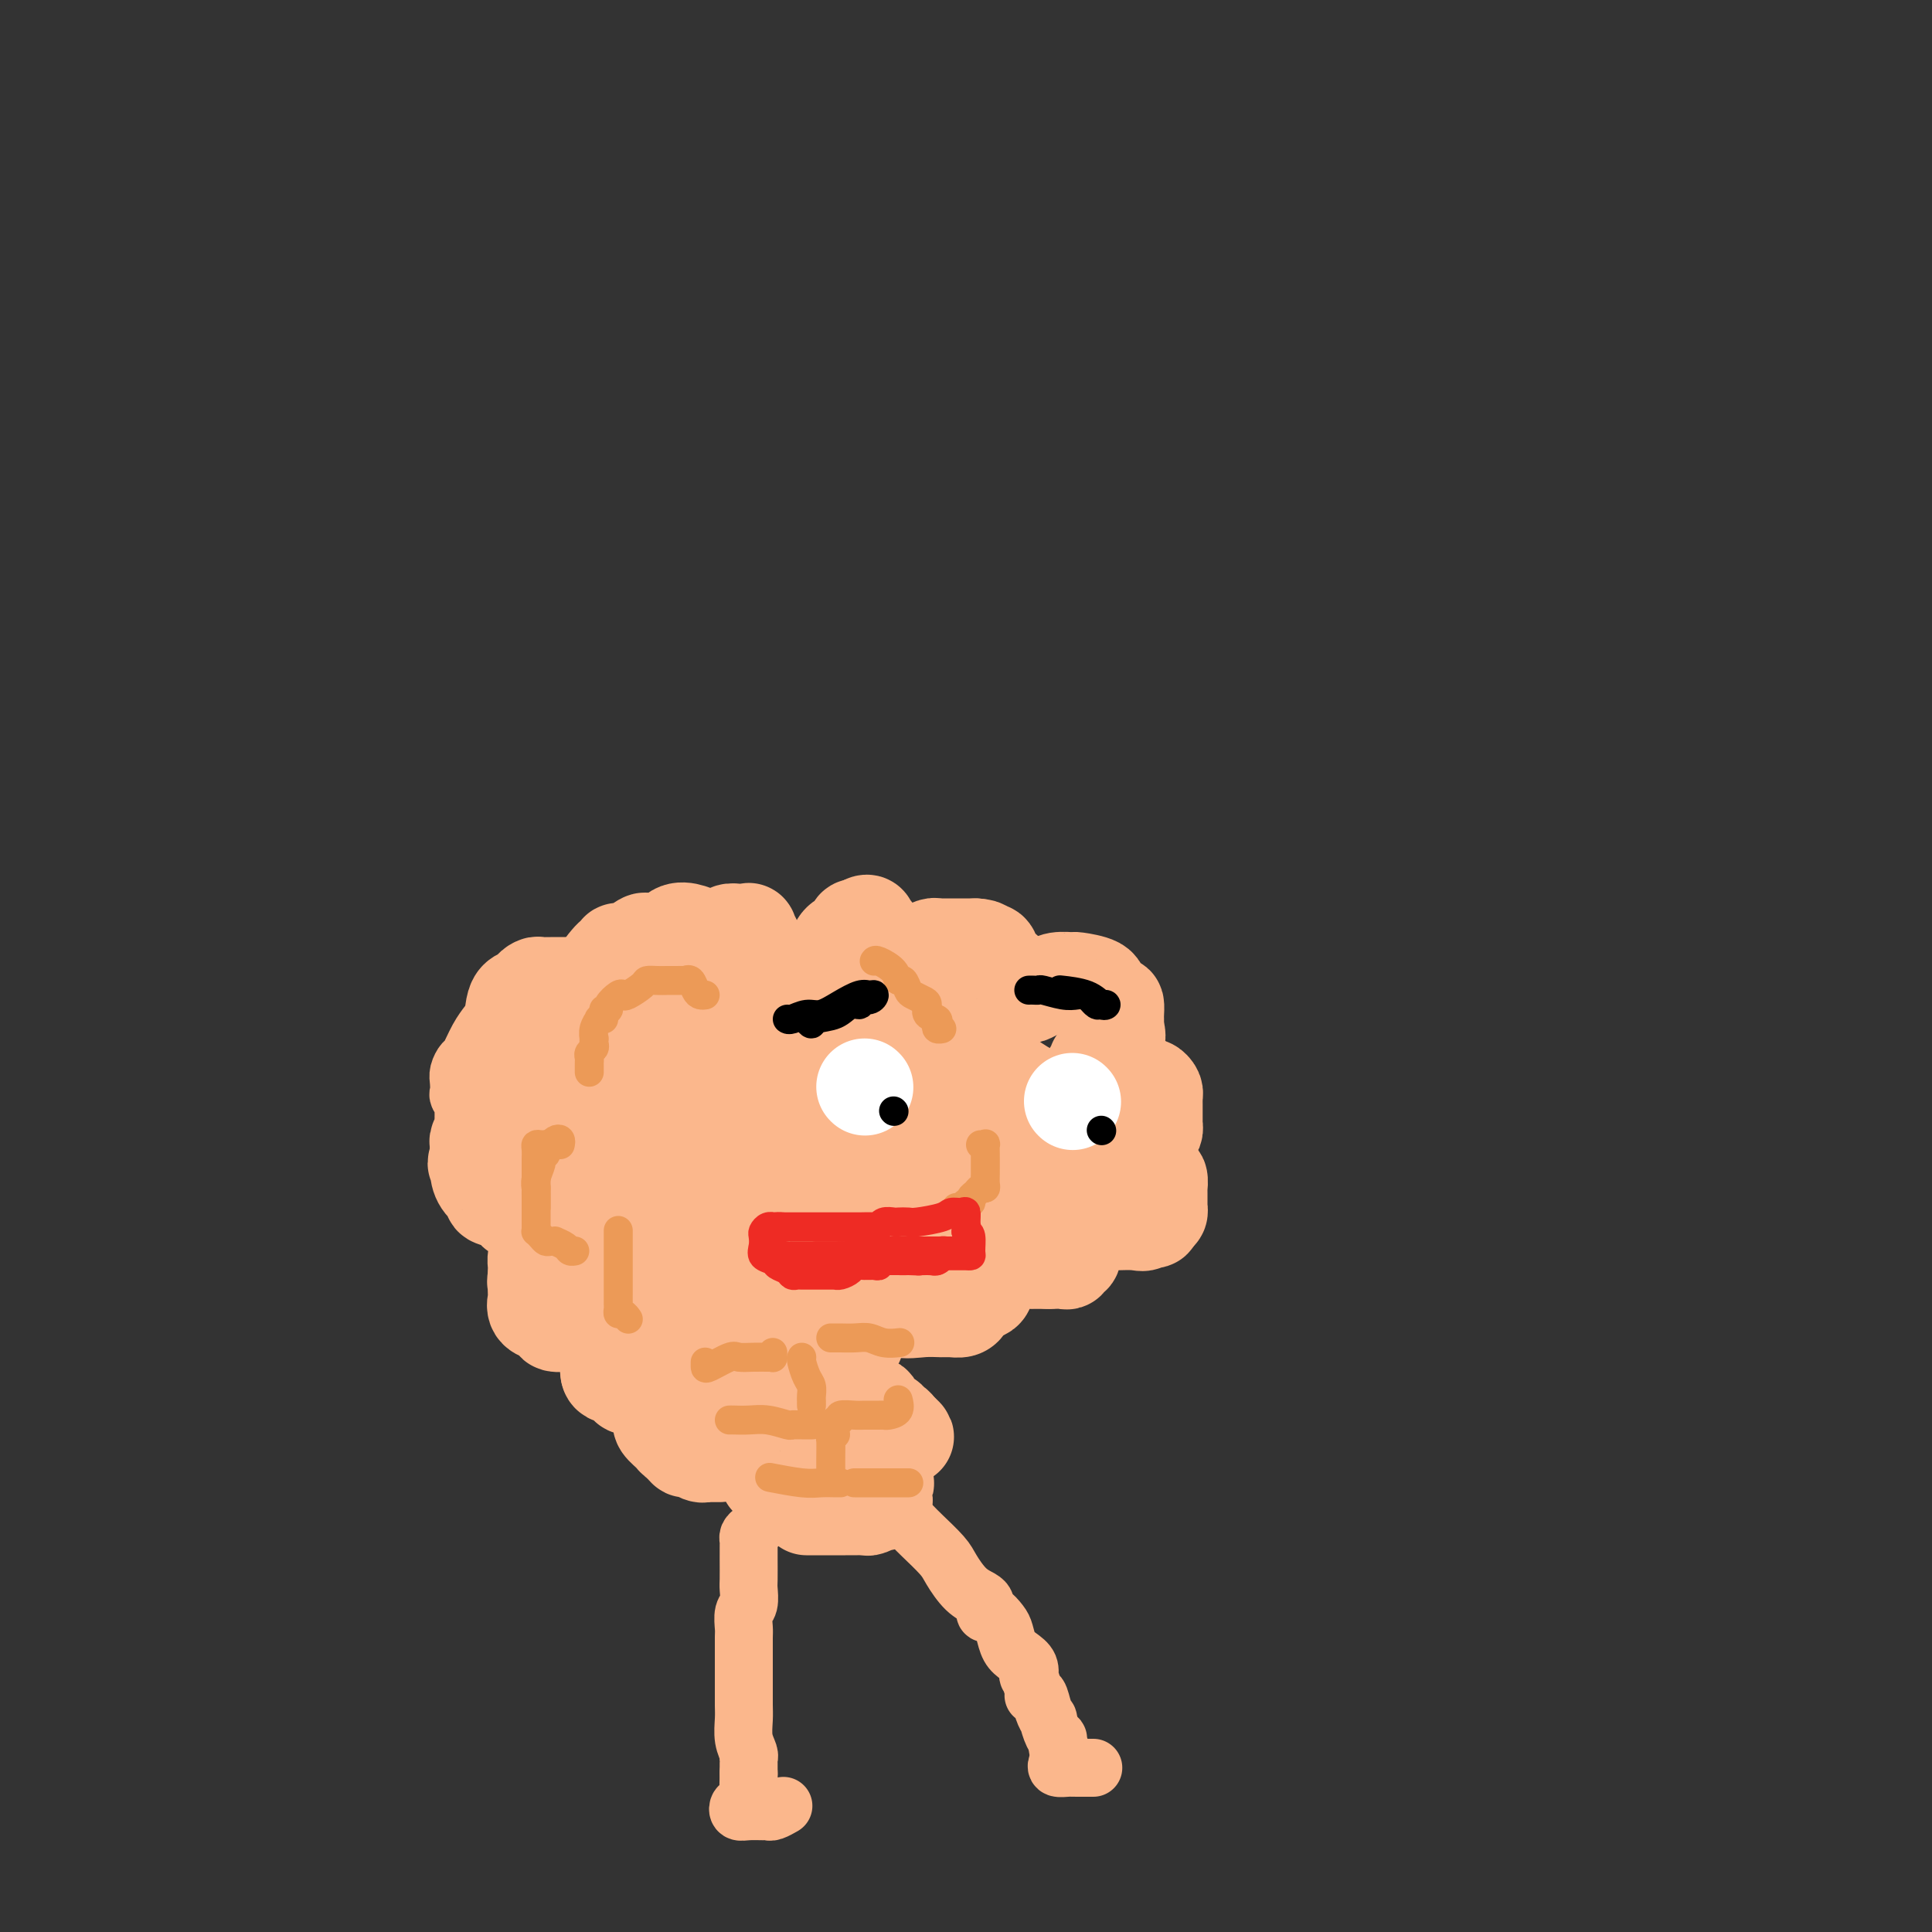 <svg viewBox='0 0 400 400' version='1.1' xmlns='http://www.w3.org/2000/svg' xmlns:xlink='http://www.w3.org/1999/xlink'><rect x="0" y="0" width="400" height="400" fill="#333333" stroke="none"/><g fill='none' stroke='#FBB78C' stroke-width='12' stroke-linecap='round' stroke-linejoin='round'><path d='M101,241c0.058,-0.380 0.117,-0.759 0,-1c-0.117,-0.241 -0.408,-0.343 -1,-1c-0.592,-0.657 -1.483,-1.868 -2,-3c-0.517,-1.132 -0.660,-2.186 -1,-3c-0.340,-0.814 -0.875,-1.387 -1,-2c-0.125,-0.613 0.162,-1.266 0,-2c-0.162,-0.734 -0.772,-1.549 -1,-2c-0.228,-0.451 -0.073,-0.538 0,-1c0.073,-0.462 0.064,-1.299 0,-2c-0.064,-0.701 -0.182,-1.266 0,-2c0.182,-0.734 0.664,-1.635 1,-2c0.336,-0.365 0.527,-0.192 1,-1c0.473,-0.808 1.230,-2.598 2,-4c0.770,-1.402 1.553,-2.417 2,-3c0.447,-0.583 0.557,-0.733 1,-1c0.443,-0.267 1.218,-0.650 2,-1c0.782,-0.350 1.570,-0.668 2,-1c0.430,-0.332 0.500,-0.677 1,-1c0.500,-0.323 1.430,-0.623 2,-1c0.570,-0.377 0.781,-0.833 1,-1c0.219,-0.167 0.447,-0.047 1,0c0.553,0.047 1.432,0.022 2,0c0.568,-0.022 0.824,-0.040 1,0c0.176,0.040 0.271,0.136 1,0c0.729,-0.136 2.093,-0.506 3,0c0.907,0.506 1.356,1.888 2,3c0.644,1.112 1.481,1.953 2,3c0.519,1.047 0.720,2.299 1,3c0.280,0.701 0.640,0.850 1,1'/><path d='M124,216c0.929,1.952 0.252,1.831 0,2c-0.252,0.169 -0.078,0.628 0,1c0.078,0.372 0.061,0.657 0,1c-0.061,0.343 -0.167,0.743 0,1c0.167,0.257 0.605,0.370 0,1c-0.605,0.630 -2.253,1.777 -3,2c-0.747,0.223 -0.592,-0.476 -1,0c-0.408,0.476 -1.379,2.128 -2,3c-0.621,0.872 -0.892,0.963 -1,1c-0.108,0.037 -0.054,0.018 0,0'/><path d='M117,228c-1.311,1.156 -1.089,1.044 -1,1c0.089,-0.044 0.044,-0.022 0,0'/></g>
<g fill='none' stroke='#FBB78C' stroke-width='20' stroke-linecap='round' stroke-linejoin='round'><path d='M106,234c-0.437,0.128 -0.873,0.256 -1,0c-0.127,-0.256 0.057,-0.896 0,-1c-0.057,-0.104 -0.353,0.326 -1,0c-0.647,-0.326 -1.645,-1.410 -2,-2c-0.355,-0.590 -0.069,-0.687 0,-1c0.069,-0.313 -0.080,-0.843 0,-2c0.080,-1.157 0.389,-2.941 1,-4c0.611,-1.059 1.525,-1.394 2,-2c0.475,-0.606 0.510,-1.483 1,-2c0.490,-0.517 1.436,-0.676 2,-1c0.564,-0.324 0.747,-0.815 1,-1c0.253,-0.185 0.578,-0.066 1,0c0.422,0.066 0.943,0.079 1,0c0.057,-0.079 -0.349,-0.249 -1,1c-0.651,1.249 -1.549,3.917 -2,6c-0.451,2.083 -0.457,3.580 -1,5c-0.543,1.420 -1.624,2.762 -2,4c-0.376,1.238 -0.045,2.373 0,3c0.045,0.627 -0.194,0.745 0,1c0.194,0.255 0.821,0.645 1,1c0.179,0.355 -0.092,0.673 0,1c0.092,0.327 0.546,0.664 1,1'/><path d='M107,241c0.667,1.273 1.334,0.956 2,0c0.666,-0.956 1.330,-2.550 2,-4c0.670,-1.450 1.346,-2.756 2,-4c0.654,-1.244 1.286,-2.427 2,-4c0.714,-1.573 1.511,-3.535 2,-5c0.489,-1.465 0.670,-2.433 1,-3c0.330,-0.567 0.809,-0.733 1,-1c0.191,-0.267 0.096,-0.633 0,-1'/><path d='M119,219c1.796,-3.521 0.285,-1.325 0,-1c-0.285,0.325 0.656,-1.222 1,-2c0.344,-0.778 0.093,-0.787 0,-1c-0.093,-0.213 -0.026,-0.630 0,-1c0.026,-0.370 0.011,-0.693 0,-1c-0.011,-0.307 -0.017,-0.597 0,-1c0.017,-0.403 0.059,-0.919 0,-1c-0.059,-0.081 -0.218,0.273 0,0c0.218,-0.273 0.813,-1.174 1,-2c0.187,-0.826 -0.034,-1.577 0,-2c0.034,-0.423 0.323,-0.519 1,-1c0.677,-0.481 1.740,-1.348 2,-2c0.260,-0.652 -0.285,-1.089 0,-2c0.285,-0.911 1.400,-2.297 2,-3c0.600,-0.703 0.683,-0.722 1,-1c0.317,-0.278 0.866,-0.814 1,-1c0.134,-0.186 -0.148,-0.022 0,0c0.148,0.022 0.725,-0.100 1,0c0.275,0.100 0.248,0.421 1,0c0.752,-0.421 2.284,-1.584 3,-2c0.716,-0.416 0.617,-0.084 1,0c0.383,0.084 1.247,-0.079 2,0c0.753,0.079 1.396,0.399 2,0c0.604,-0.399 1.170,-1.516 2,-2c0.830,-0.484 1.926,-0.334 3,0c1.074,0.334 2.126,0.852 3,1c0.874,0.148 1.568,-0.074 2,0c0.432,0.074 0.600,0.442 1,1c0.400,0.558 1.031,1.304 2,2c0.969,0.696 2.277,1.342 3,2c0.723,0.658 0.862,1.329 1,2'/><path d='M155,201c1.808,1.704 0.327,1.963 0,2c-0.327,0.037 0.501,-0.150 1,0c0.499,0.150 0.669,0.635 1,1c0.331,0.365 0.823,0.610 1,1c0.177,0.390 0.040,0.924 0,1c-0.040,0.076 0.019,-0.307 0,-1c-0.019,-0.693 -0.114,-1.696 0,-3c0.114,-1.304 0.439,-2.910 0,-4c-0.439,-1.090 -1.640,-1.665 -2,-2c-0.360,-0.335 0.121,-0.431 0,-1c-0.121,-0.569 -0.844,-1.613 -1,-2c-0.156,-0.387 0.254,-0.118 0,0c-0.254,0.118 -1.171,0.083 -2,0c-0.829,-0.083 -1.570,-0.215 -2,0c-0.430,0.215 -0.549,0.776 -1,1c-0.451,0.224 -1.234,0.112 -2,0c-0.766,-0.112 -1.514,-0.222 -2,0c-0.486,0.222 -0.710,0.778 -1,1c-0.290,0.222 -0.645,0.111 -1,0'/><path d='M144,195c-1.870,0.184 -1.047,-0.355 -1,0c0.047,0.355 -0.684,1.604 -1,2c-0.316,0.396 -0.217,-0.063 -1,0c-0.783,0.063 -2.447,0.647 -3,1c-0.553,0.353 0.007,0.477 0,1c-0.007,0.523 -0.580,1.447 -1,2c-0.420,0.553 -0.687,0.737 -1,1c-0.313,0.263 -0.670,0.606 -1,1c-0.330,0.394 -0.631,0.838 -1,1c-0.369,0.162 -0.804,0.044 -1,0c-0.196,-0.044 -0.152,-0.012 -1,0c-0.848,0.012 -2.588,0.003 -4,0c-1.412,-0.003 -2.496,-0.002 -4,0c-1.504,0.002 -3.427,0.003 -5,0c-1.573,-0.003 -2.797,-0.011 -4,0c-1.203,0.011 -2.385,0.041 -3,0c-0.615,-0.041 -0.661,-0.153 -1,0c-0.339,0.153 -0.970,0.572 -1,1c-0.030,0.428 0.542,0.866 0,1c-0.542,0.134 -2.197,-0.036 -3,1c-0.803,1.036 -0.755,3.279 -1,5c-0.245,1.721 -0.784,2.920 -1,4c-0.216,1.080 -0.108,2.040 0,3'/><path d='M105,219c-0.762,2.494 -1.667,2.727 -2,3c-0.333,0.273 -0.093,0.584 0,1c0.093,0.416 0.039,0.938 0,1c-0.039,0.062 -0.062,-0.334 0,0c0.062,0.334 0.209,1.399 0,2c-0.209,0.601 -0.774,0.737 -1,1c-0.226,0.263 -0.112,0.652 0,1c0.112,0.348 0.222,0.654 0,1c-0.222,0.346 -0.778,0.733 -1,1c-0.222,0.267 -0.111,0.413 0,1c0.111,0.587 0.222,1.614 0,2c-0.222,0.386 -0.778,0.130 -1,0c-0.222,-0.130 -0.112,-0.134 0,0c0.112,0.134 0.226,0.407 0,1c-0.226,0.593 -0.792,1.506 -1,2c-0.208,0.494 -0.060,0.570 0,1c0.060,0.430 0.030,1.215 0,2'/><path d='M99,239c-0.922,3.240 -0.225,1.341 0,1c0.225,-0.341 -0.020,0.878 0,2c0.020,1.122 0.307,2.147 1,3c0.693,0.853 1.793,1.534 2,2c0.207,0.466 -0.477,0.717 0,1c0.477,0.283 2.117,0.598 3,1c0.883,0.402 1.010,0.892 1,1c-0.010,0.108 -0.158,-0.167 0,0c0.158,0.167 0.623,0.777 1,1c0.377,0.223 0.665,0.059 1,0c0.335,-0.059 0.716,-0.015 1,0c0.284,0.015 0.469,-0.000 1,0c0.531,0.000 1.407,0.015 2,0c0.593,-0.015 0.901,-0.061 1,0c0.099,0.061 -0.012,0.230 0,1c0.012,0.770 0.147,2.143 0,3c-0.147,0.857 -0.575,1.199 -1,2c-0.425,0.801 -0.846,2.060 -1,3c-0.154,0.940 -0.042,1.561 0,2c0.042,0.439 0.012,0.697 0,1c-0.012,0.303 -0.006,0.652 0,1'/><path d='M111,264c-0.310,2.207 -0.085,1.225 0,1c0.085,-0.225 0.029,0.308 0,1c-0.029,0.692 -0.032,1.545 0,2c0.032,0.455 0.098,0.514 0,1c-0.098,0.486 -0.362,1.401 0,2c0.362,0.599 1.348,0.882 2,1c0.652,0.118 0.969,0.070 1,0c0.031,-0.070 -0.225,-0.162 0,0c0.225,0.162 0.931,0.579 1,1c0.069,0.421 -0.498,0.844 0,1c0.498,0.156 2.061,0.043 3,0c0.939,-0.043 1.255,-0.016 2,0c0.745,0.016 1.919,0.019 3,0c1.081,-0.019 2.069,-0.062 3,0c0.931,0.062 1.805,0.229 2,0c0.195,-0.229 -0.290,-0.856 0,-1c0.290,-0.144 1.354,0.193 2,0c0.646,-0.193 0.874,-0.918 1,-1c0.126,-0.082 0.149,0.478 0,1c-0.149,0.522 -0.471,1.006 -1,2c-0.529,0.994 -1.264,2.497 -2,4'/><path d='M128,279c-0.476,1.345 -0.667,1.708 -1,2c-0.333,0.292 -0.810,0.512 -1,1c-0.190,0.488 -0.095,1.244 0,2'/><path d='M126,284c0.019,0.956 1.065,0.844 2,1c0.935,0.156 1.757,0.578 2,1c0.243,0.422 -0.093,0.844 0,1c0.093,0.156 0.615,0.046 1,0c0.385,-0.046 0.632,-0.026 1,0c0.368,0.026 0.858,0.059 1,0c0.142,-0.059 -0.064,-0.211 0,0c0.064,0.211 0.398,0.785 1,1c0.602,0.215 1.472,0.072 2,0c0.528,-0.072 0.713,-0.071 1,0c0.287,0.071 0.677,0.212 1,0c0.323,-0.212 0.580,-0.777 1,-1c0.420,-0.223 1.002,-0.103 1,0c-0.002,0.103 -0.589,0.188 -1,0c-0.411,-0.188 -0.646,-0.650 -1,0c-0.354,0.650 -0.827,2.411 -1,3c-0.173,0.589 -0.047,0.005 0,0c0.047,-0.005 0.013,0.570 0,1c-0.013,0.430 -0.007,0.715 0,1'/><path d='M137,292c-0.307,0.937 -0.076,0.779 0,1c0.076,0.221 -0.005,0.820 0,1c0.005,0.180 0.096,-0.058 0,0c-0.096,0.058 -0.381,0.412 0,1c0.381,0.588 1.426,1.410 2,2c0.574,0.590 0.675,0.947 1,1c0.325,0.053 0.874,-0.197 1,0c0.126,0.197 -0.170,0.841 0,1c0.170,0.159 0.806,-0.168 1,0c0.194,0.168 -0.054,0.830 0,1c0.054,0.170 0.410,-0.150 1,0c0.590,0.150 1.415,0.772 2,1c0.585,0.228 0.931,0.061 1,0c0.069,-0.061 -0.139,-0.016 0,0c0.139,0.016 0.625,0.004 1,0c0.375,-0.004 0.639,-0.001 1,0c0.361,0.001 0.817,0.000 1,0c0.183,-0.000 0.091,-0.000 0,0'/><path d='M159,306c0.319,-0.014 0.638,-0.028 1,0c0.362,0.028 0.766,0.099 1,0c0.234,-0.099 0.297,-0.369 1,-1c0.703,-0.631 2.047,-1.625 3,-2c0.953,-0.375 1.517,-0.132 2,0c0.483,0.132 0.886,0.153 1,0c0.114,-0.153 -0.060,-0.481 0,-1c0.060,-0.519 0.355,-1.228 1,-2c0.645,-0.772 1.639,-1.608 2,-2c0.361,-0.392 0.090,-0.340 0,-1c-0.090,-0.660 0.001,-2.033 0,-3c-0.001,-0.967 -0.094,-1.527 0,-2c0.094,-0.473 0.375,-0.858 0,-2c-0.375,-1.142 -1.406,-3.042 -2,-4c-0.594,-0.958 -0.751,-0.974 -1,-1c-0.249,-0.026 -0.590,-0.061 -1,0c-0.410,0.061 -0.891,0.216 -1,0c-0.109,-0.216 0.153,-0.805 0,-1c-0.153,-0.195 -0.721,0.004 -1,0c-0.279,-0.004 -0.270,-0.211 -1,0c-0.730,0.211 -2.199,0.840 -3,1c-0.801,0.160 -0.933,-0.151 -1,0c-0.067,0.151 -0.070,0.762 0,1c0.070,0.238 0.211,0.103 0,0c-0.211,-0.103 -0.775,-0.172 -1,0c-0.225,0.172 -0.113,0.586 0,1'/><path d='M159,287c-1.689,0.405 -0.912,0.916 -1,1c-0.088,0.084 -1.039,-0.259 0,-1c1.039,-0.741 4.070,-1.880 5,-2c0.930,-0.120 -0.241,0.778 1,0c1.241,-0.778 4.893,-3.234 7,-4c2.107,-0.766 2.670,0.156 3,0c0.330,-0.156 0.428,-1.389 1,-2c0.572,-0.611 1.617,-0.599 2,-1c0.383,-0.401 0.104,-1.216 0,-2c-0.104,-0.784 -0.034,-1.537 0,-2c0.034,-0.463 0.030,-0.636 0,-1c-0.030,-0.364 -0.087,-0.920 0,-1c0.087,-0.080 0.317,0.314 0,0c-0.317,-0.314 -1.182,-1.338 -2,-2c-0.818,-0.662 -1.589,-0.962 -2,-1c-0.411,-0.038 -0.461,0.185 -1,0c-0.539,-0.185 -1.565,-0.778 -2,-1c-0.435,-0.222 -0.277,-0.074 -1,0c-0.723,0.074 -2.325,0.072 -4,0c-1.675,-0.072 -3.421,-0.216 -5,0c-1.579,0.216 -2.990,0.790 -4,1c-1.010,0.210 -1.618,0.057 -2,0c-0.382,-0.057 -0.538,-0.016 -1,0c-0.462,0.016 -1.231,0.008 -2,0'/><path d='M151,269c-3.343,-1.035 -2.699,-4.121 -3,-7c-0.301,-2.879 -1.545,-5.549 -2,-8c-0.455,-2.451 -0.120,-4.682 0,-6c0.120,-1.318 0.027,-1.721 0,-2c-0.027,-0.279 0.013,-0.433 0,0c-0.013,0.433 -0.080,1.455 0,2c0.080,0.545 0.305,0.614 0,2c-0.305,1.386 -1.140,4.089 -2,5c-0.860,0.911 -1.745,0.028 -2,0c-0.255,-0.028 0.118,0.797 0,1c-0.118,0.203 -0.729,-0.217 -1,0c-0.271,0.217 -0.201,1.070 -1,0c-0.799,-1.070 -2.466,-4.062 -4,-6c-1.534,-1.938 -2.935,-2.822 -4,-4c-1.065,-1.178 -1.795,-2.649 -2,-4c-0.205,-1.351 0.114,-2.582 0,-4c-0.114,-1.418 -0.661,-3.024 0,-4c0.661,-0.976 2.531,-1.322 3,-2c0.469,-0.678 -0.462,-1.687 0,-2c0.462,-0.313 2.317,0.070 4,2c1.683,1.930 3.195,5.409 4,8c0.805,2.591 0.902,4.296 1,6'/><path d='M142,246c0.715,3.040 0.003,3.642 0,5c-0.003,1.358 0.702,3.474 0,5c-0.702,1.526 -2.813,2.462 -4,3c-1.187,0.538 -1.450,0.679 -2,1c-0.550,0.321 -1.386,0.822 -2,1c-0.614,0.178 -1.007,0.033 -1,0c0.007,-0.033 0.415,0.045 0,0c-0.415,-0.045 -1.653,-0.215 -3,-1c-1.347,-0.785 -2.805,-2.185 -4,-3c-1.195,-0.815 -2.128,-1.045 -3,-2c-0.872,-0.955 -1.684,-2.635 -2,-4c-0.316,-1.365 -0.137,-2.414 0,-4c0.137,-1.586 0.230,-3.710 1,-6c0.770,-2.290 2.215,-4.746 4,-7c1.785,-2.254 3.909,-4.306 5,-6c1.091,-1.694 1.150,-3.032 2,-4c0.850,-0.968 2.491,-1.568 3,-2c0.509,-0.432 -0.115,-0.698 0,-1c0.115,-0.302 0.968,-0.640 1,-1c0.032,-0.360 -0.758,-0.743 0,0c0.758,0.743 3.065,2.613 5,5c1.935,2.387 3.497,5.293 5,9c1.503,3.707 2.947,8.216 4,12c1.053,3.784 1.716,6.843 2,9c0.284,2.157 0.190,3.413 0,5c-0.190,1.587 -0.474,3.504 -1,5c-0.526,1.496 -1.293,2.570 -2,3c-0.707,0.430 -1.353,0.215 -2,0'/><path d='M148,268c-1.053,1.208 -1.184,0.227 -2,0c-0.816,-0.227 -2.315,0.298 -4,0c-1.685,-0.298 -3.554,-1.419 -5,-2c-1.446,-0.581 -2.468,-0.622 -5,-6c-2.532,-5.378 -6.573,-16.095 -8,-21c-1.427,-4.905 -0.240,-4.000 0,-5c0.240,-1.000 -0.468,-3.905 0,-6c0.468,-2.095 2.113,-3.381 3,-4c0.887,-0.619 1.016,-0.571 2,-1c0.984,-0.429 2.824,-1.333 4,-2c1.176,-0.667 1.689,-1.096 4,-2c2.311,-0.904 6.420,-2.283 9,-3c2.580,-0.717 3.633,-0.772 5,-1c1.367,-0.228 3.049,-0.629 4,-1c0.951,-0.371 1.170,-0.711 2,0c0.830,0.711 2.273,2.473 4,5c1.727,2.527 3.740,5.820 6,9c2.260,3.180 4.766,6.246 6,10c1.234,3.754 1.194,8.196 1,12c-0.194,3.804 -0.542,6.969 -1,10c-0.458,3.031 -1.027,5.926 -2,8c-0.973,2.074 -2.352,3.325 -3,5c-0.648,1.675 -0.565,3.773 -1,5c-0.435,1.227 -1.387,1.583 -2,2c-0.613,0.417 -0.885,0.896 -1,1c-0.115,0.104 -0.072,-0.168 0,0c0.072,0.168 0.173,0.776 0,1c-0.173,0.224 -0.621,0.064 -1,0c-0.379,-0.064 -0.690,-0.032 -1,0'/><path d='M162,282c-0.945,0.603 -0.808,0.109 -2,0c-1.192,-0.109 -3.715,0.167 -5,0c-1.285,-0.167 -1.333,-0.778 -2,-1c-0.667,-0.222 -1.955,-0.054 -3,-1c-1.045,-0.946 -1.849,-3.006 -2,-4c-0.151,-0.994 0.352,-0.924 0,-2c-0.352,-1.076 -1.558,-3.300 -2,-6c-0.442,-2.700 -0.118,-5.876 0,-9c0.118,-3.124 0.032,-6.195 0,-9c-0.032,-2.805 -0.008,-5.344 0,-7c0.008,-1.656 0.001,-2.430 0,-4c-0.001,-1.570 0.003,-3.938 0,-5c-0.003,-1.062 -0.014,-0.819 0,-1c0.014,-0.181 0.053,-0.788 0,-1c-0.053,-0.212 -0.197,-0.030 1,2c1.197,2.030 3.736,5.907 6,9c2.264,3.093 4.253,5.400 6,8c1.747,2.600 3.254,5.492 4,7c0.746,1.508 0.733,1.631 1,2c0.267,0.369 0.815,0.983 1,1c0.185,0.017 0.008,-0.562 0,-1c-0.008,-0.438 0.152,-0.733 0,-2c-0.152,-1.267 -0.615,-3.505 -1,-5c-0.385,-1.495 -0.693,-2.248 -1,-3'/><path d='M163,250c-0.326,-2.363 -0.140,-2.769 0,-3c0.140,-0.231 0.234,-0.285 0,-1c-0.234,-0.715 -0.795,-2.092 -1,-3c-0.205,-0.908 -0.055,-1.349 0,-2c0.055,-0.651 0.015,-1.512 0,-2c-0.015,-0.488 -0.004,-0.604 0,-1c0.004,-0.396 0.001,-1.073 0,-1c-0.001,0.073 -0.000,0.896 0,-1c0.000,-1.896 0.000,-6.511 0,-8c-0.000,-1.489 -0.000,0.147 0,0c0.000,-0.147 0.000,-2.078 0,-3c-0.000,-0.922 -0.000,-0.835 0,-1c0.000,-0.165 0.000,-0.583 0,-1'/><path d='M162,223c-0.139,-4.538 0.014,-2.383 0,-2c-0.014,0.383 -0.196,-1.007 0,-2c0.196,-0.993 0.769,-1.587 1,-2c0.231,-0.413 0.118,-0.643 0,-1c-0.118,-0.357 -0.243,-0.841 0,-1c0.243,-0.159 0.854,0.007 1,0c0.146,-0.007 -0.172,-0.188 0,-1c0.172,-0.812 0.835,-2.254 1,-3c0.165,-0.746 -0.167,-0.796 0,-1c0.167,-0.204 0.833,-0.562 1,-1c0.167,-0.438 -0.165,-0.956 0,-1c0.165,-0.044 0.827,0.387 1,0c0.173,-0.387 -0.144,-1.593 0,-2c0.144,-0.407 0.749,-0.014 1,0c0.251,0.014 0.147,-0.352 0,-1c-0.147,-0.648 -0.339,-1.578 0,-2c0.339,-0.422 1.208,-0.337 2,-1c0.792,-0.663 1.509,-2.075 2,-3c0.491,-0.925 0.758,-1.362 1,-2c0.242,-0.638 0.460,-1.478 1,-2c0.540,-0.522 1.402,-0.728 2,-1c0.598,-0.272 0.930,-0.612 1,-1c0.070,-0.388 -0.123,-0.825 0,-1c0.123,-0.175 0.561,-0.087 1,0'/><path d='M178,192c1.949,-1.733 1.822,-0.564 2,0c0.178,0.564 0.661,0.525 1,1c0.339,0.475 0.536,1.463 1,2c0.464,0.537 1.196,0.621 2,2c0.804,1.379 1.679,4.052 2,5c0.321,0.948 0.086,0.171 0,0c-0.086,-0.171 -0.025,0.262 0,1c0.025,0.738 0.012,1.779 0,2c-0.012,0.221 -0.025,-0.379 0,-1c0.025,-0.621 0.088,-1.263 0,-2c-0.088,-0.737 -0.327,-1.570 0,-2c0.327,-0.430 1.219,-0.459 2,-1c0.781,-0.541 1.452,-1.595 2,-2c0.548,-0.405 0.972,-0.161 1,0c0.028,0.161 -0.340,0.239 0,0c0.340,-0.239 1.386,-0.796 2,-1c0.614,-0.204 0.794,-0.055 1,0c0.206,0.055 0.438,0.015 1,0c0.562,-0.015 1.456,-0.004 2,0c0.544,0.004 0.740,0.001 1,0c0.260,-0.001 0.585,-0.000 1,0c0.415,0.000 0.919,0.000 1,0c0.081,-0.000 -0.263,-0.000 0,0c0.263,0.000 1.131,0.000 2,0'/><path d='M202,196c2.257,0.096 1.900,0.837 2,1c0.100,0.163 0.656,-0.253 1,0c0.344,0.253 0.474,1.176 1,2c0.526,0.824 1.448,1.548 2,2c0.552,0.452 0.736,0.633 1,1c0.264,0.367 0.610,0.921 1,1c0.390,0.079 0.825,-0.318 1,0c0.175,0.318 0.091,1.350 0,2c-0.091,0.650 -0.190,0.918 0,1c0.190,0.082 0.668,-0.020 1,0c0.332,0.020 0.517,0.163 1,0c0.483,-0.163 1.264,-0.633 2,-1c0.736,-0.367 1.427,-0.632 2,-1c0.573,-0.368 1.027,-0.839 2,-1c0.973,-0.161 2.463,-0.011 3,0c0.537,0.011 0.119,-0.118 1,0c0.881,0.118 3.059,0.483 4,1c0.941,0.517 0.644,1.184 1,2c0.356,0.816 1.363,1.779 2,2c0.637,0.221 0.903,-0.302 1,0c0.097,0.302 0.026,1.427 0,2c-0.026,0.573 -0.007,0.592 0,1c0.007,0.408 0.004,1.204 0,2'/><path d='M231,213c0.617,1.859 0.158,2.007 0,2c-0.158,-0.007 -0.017,-0.170 0,0c0.017,0.170 -0.091,0.672 0,1c0.091,0.328 0.379,0.483 0,1c-0.379,0.517 -1.427,1.396 -2,2c-0.573,0.604 -0.673,0.931 -1,1c-0.327,0.069 -0.882,-0.121 -1,0c-0.118,0.121 0.199,0.553 0,1c-0.199,0.447 -0.916,0.908 -1,1c-0.084,0.092 0.464,-0.186 1,0c0.536,0.186 1.061,0.834 2,1c0.939,0.166 2.293,-0.151 3,0c0.707,0.151 0.767,0.772 1,1c0.233,0.228 0.638,0.065 1,0c0.362,-0.065 0.681,-0.033 1,0'/><path d='M235,224c1.190,0.481 0.165,0.185 0,0c-0.165,-0.185 0.530,-0.257 1,0c0.470,0.257 0.714,0.844 1,1c0.286,0.156 0.612,-0.118 1,0c0.388,0.118 0.836,0.627 1,1c0.164,0.373 0.044,0.611 0,1c-0.044,0.389 -0.012,0.930 0,1c0.012,0.070 0.003,-0.331 0,0c-0.003,0.331 -0.001,1.394 0,2c0.001,0.606 0.001,0.754 0,1c-0.001,0.246 -0.003,0.591 0,1c0.003,0.409 0.011,0.883 0,1c-0.011,0.117 -0.041,-0.122 0,0c0.041,0.122 0.155,0.606 0,1c-0.155,0.394 -0.577,0.697 -1,1'/><path d='M238,235c-0.398,1.017 -0.892,0.060 -1,0c-0.108,-0.060 0.170,0.779 0,1c-0.170,0.221 -0.789,-0.174 -1,0c-0.211,0.174 -0.015,0.916 0,1c0.015,0.084 -0.150,-0.491 0,0c0.150,0.491 0.615,2.048 1,3c0.385,0.952 0.692,1.298 1,2c0.308,0.702 0.618,1.759 1,2c0.382,0.241 0.834,-0.335 1,0c0.166,0.335 0.044,1.582 0,2c-0.044,0.418 -0.012,0.006 0,0c0.012,-0.006 0.004,0.394 0,1c-0.004,0.606 -0.004,1.416 0,2c0.004,0.584 0.011,0.940 0,1c-0.011,0.060 -0.042,-0.176 0,0c0.042,0.176 0.155,0.765 0,1c-0.155,0.235 -0.577,0.118 -1,0'/><path d='M239,251c-0.028,2.641 -0.599,1.244 -1,1c-0.401,-0.244 -0.632,0.667 -1,1c-0.368,0.333 -0.872,0.089 -2,0c-1.128,-0.089 -2.881,-0.023 -4,0c-1.119,0.023 -1.604,0.004 -2,0c-0.396,-0.004 -0.702,0.007 -1,0c-0.298,-0.007 -0.588,-0.032 -1,0c-0.412,0.032 -0.948,0.120 -1,0c-0.052,-0.120 0.378,-0.447 0,-1c-0.378,-0.553 -1.565,-1.330 -2,-2c-0.435,-0.670 -0.117,-1.231 0,-2c0.117,-0.769 0.033,-1.746 0,-2c-0.033,-0.254 -0.016,0.216 0,1c0.016,0.784 0.032,1.883 0,3c-0.032,1.117 -0.113,2.251 0,3c0.113,0.749 0.419,1.114 0,2c-0.419,0.886 -1.562,2.294 -2,3c-0.438,0.706 -0.172,0.711 0,1c0.172,0.289 0.250,0.862 0,1c-0.250,0.138 -0.827,-0.159 -1,0c-0.173,0.159 0.057,0.775 0,1c-0.057,0.225 -0.400,0.061 -1,0c-0.600,-0.061 -1.457,-0.017 -2,0c-0.543,0.017 -0.771,0.009 -1,0'/><path d='M217,261c-1.268,-0.002 -2.439,-0.007 -3,0c-0.561,0.007 -0.514,0.026 -1,0c-0.486,-0.026 -1.506,-0.097 -2,0c-0.494,0.097 -0.462,0.362 -1,0c-0.538,-0.362 -1.647,-1.351 -2,-2c-0.353,-0.649 0.051,-0.959 0,-1c-0.051,-0.041 -0.558,0.186 -1,0c-0.442,-0.186 -0.820,-0.785 -1,-1c-0.180,-0.215 -0.164,-0.044 0,1c0.164,1.044 0.475,2.962 0,4c-0.475,1.038 -1.734,1.195 -2,2c-0.266,0.805 0.463,2.258 0,3c-0.463,0.742 -2.116,0.773 -3,1c-0.884,0.227 -0.998,0.649 -1,1c-0.002,0.351 0.108,0.629 0,1c-0.108,0.371 -0.432,0.833 -1,1c-0.568,0.167 -1.378,0.037 -2,0c-0.622,-0.037 -1.056,0.019 -2,0c-0.944,-0.019 -2.399,-0.113 -4,0c-1.601,0.113 -3.349,0.434 -5,0c-1.651,-0.434 -3.205,-1.621 -4,-2c-0.795,-0.379 -0.829,0.052 -1,0c-0.171,-0.052 -0.477,-0.586 -1,-1c-0.523,-0.414 -1.261,-0.707 -2,-1'/><path d='M178,267c-3.256,-1.213 -0.896,-2.246 0,-3c0.896,-0.754 0.330,-1.229 0,-2c-0.330,-0.771 -0.423,-1.838 0,-3c0.423,-1.162 1.360,-2.418 3,-4c1.640,-1.582 3.981,-3.490 5,-5c1.019,-1.510 0.715,-2.624 1,-3c0.285,-0.376 1.158,-0.016 2,0c0.842,0.016 1.652,-0.313 2,-1c0.348,-0.687 0.233,-1.734 1,-2c0.767,-0.266 2.417,0.247 3,0c0.583,-0.247 0.101,-1.255 0,-1c-0.101,0.255 0.180,1.772 0,3c-0.180,1.228 -0.820,2.168 -1,3c-0.180,0.832 0.102,1.555 0,2c-0.102,0.445 -0.588,0.611 -1,0c-0.412,-0.611 -0.752,-1.999 -2,-4c-1.248,-2.001 -3.406,-4.615 -5,-8c-1.594,-3.385 -2.624,-7.540 -4,-11c-1.376,-3.460 -3.098,-6.226 -4,-9c-0.902,-2.774 -0.984,-5.558 -1,-7c-0.016,-1.442 0.034,-1.542 0,-2c-0.034,-0.458 -0.153,-1.274 0,-2c0.153,-0.726 0.576,-1.363 1,-2'/><path d='M178,206c0.199,-2.044 0.697,-0.655 2,0c1.303,0.655 3.409,0.577 6,2c2.591,1.423 5.665,4.349 9,7c3.335,2.651 6.932,5.028 9,7c2.068,1.972 2.607,3.537 3,5c0.393,1.463 0.641,2.822 1,4c0.359,1.178 0.830,2.176 1,3c0.170,0.824 0.040,1.474 0,2c-0.040,0.526 0.011,0.929 0,1c-0.011,0.071 -0.084,-0.191 0,0c0.084,0.191 0.325,0.834 0,1c-0.325,0.166 -1.217,-0.145 -1,0c0.217,0.145 1.543,0.746 0,0c-1.543,-0.746 -5.956,-2.840 -8,-5c-2.044,-2.160 -1.721,-4.386 -2,-6c-0.279,-1.614 -1.161,-2.617 -1,-4c0.161,-1.383 1.366,-3.145 2,-4c0.634,-0.855 0.698,-0.804 1,-1c0.302,-0.196 0.841,-0.640 2,0c1.159,0.640 2.937,2.366 5,4c2.063,1.634 4.409,3.178 6,4c1.591,0.822 2.426,0.921 3,2c0.574,1.079 0.885,3.137 1,4c0.115,0.863 0.033,0.532 0,1c-0.033,0.468 -0.016,1.734 0,3'/><path d='M217,236c0.169,1.659 0.092,1.805 0,2c-0.092,0.195 -0.200,0.437 -1,1c-0.800,0.563 -2.291,1.445 -3,2c-0.709,0.555 -0.635,0.783 -1,1c-0.365,0.217 -1.170,0.423 -2,0c-0.830,-0.423 -1.686,-1.475 -3,-3c-1.314,-1.525 -3.087,-3.523 -4,-5c-0.913,-1.477 -0.966,-2.432 -1,-3c-0.034,-0.568 -0.048,-0.749 0,-1c0.048,-0.251 0.160,-0.573 0,-1c-0.160,-0.427 -0.590,-0.960 0,-1c0.590,-0.040 2.200,0.413 3,1c0.800,0.587 0.789,1.307 1,2c0.211,0.693 0.643,1.357 1,2c0.357,0.643 0.640,1.264 0,2c-0.640,0.736 -2.202,1.585 -3,2c-0.798,0.415 -0.833,0.395 -2,1c-1.167,0.605 -3.467,1.835 -5,3c-1.533,1.165 -2.298,2.263 -4,3c-1.702,0.737 -4.339,1.111 -6,2c-1.661,0.889 -2.346,2.294 -3,3c-0.654,0.706 -1.278,0.715 -2,1c-0.722,0.285 -1.540,0.846 -2,1c-0.460,0.154 -0.560,-0.099 -1,0c-0.440,0.099 -1.220,0.549 -2,1'/><path d='M177,252c-4.067,2.195 -0.735,0.182 0,0c0.735,-0.182 -1.125,1.467 -2,2c-0.875,0.533 -0.763,-0.049 -1,0c-0.237,0.049 -0.823,0.730 -1,1c-0.177,0.270 0.055,0.128 0,0c-0.055,-0.128 -0.396,-0.244 -1,0c-0.604,0.244 -1.471,0.848 -2,1c-0.529,0.152 -0.719,-0.148 -1,0c-0.281,0.148 -0.654,0.744 -1,1c-0.346,0.256 -0.666,0.174 -1,0c-0.334,-0.174 -0.682,-0.439 -1,0c-0.318,0.439 -0.605,1.582 -1,2c-0.395,0.418 -0.897,0.112 -1,0c-0.103,-0.112 0.193,-0.030 0,0c-0.193,0.030 -0.877,0.008 -1,0c-0.123,-0.008 0.313,-0.002 0,0c-0.313,0.002 -1.375,0.001 -2,0c-0.625,-0.001 -0.812,-0.000 -1,0'/><path d='M160,259c-2.586,1.078 -0.552,0.273 0,0c0.552,-0.273 -0.376,-0.014 -1,0c-0.624,0.014 -0.942,-0.219 -1,0c-0.058,0.219 0.143,0.888 0,1c-0.143,0.112 -0.631,-0.335 -1,0c-0.369,0.335 -0.621,1.452 -1,2c-0.379,0.548 -0.886,0.528 -1,1c-0.114,0.472 0.166,1.435 0,2c-0.166,0.565 -0.777,0.732 -1,1c-0.223,0.268 -0.059,0.639 0,1c0.059,0.361 0.012,0.714 0,1c-0.012,0.286 0.009,0.507 0,1c-0.009,0.493 -0.049,1.258 0,2c0.049,0.742 0.188,1.461 1,2c0.812,0.539 2.296,0.899 3,1c0.704,0.101 0.626,-0.056 1,0c0.374,0.056 1.199,0.326 2,1c0.801,0.674 1.576,1.752 2,2c0.424,0.248 0.495,-0.336 1,0c0.505,0.336 1.444,1.590 2,2c0.556,0.410 0.730,-0.026 1,0c0.270,0.026 0.635,0.513 1,1'/><path d='M168,280c2.252,1.278 1.382,0.972 1,1c-0.382,0.028 -0.276,0.388 0,1c0.276,0.612 0.722,1.474 1,2c0.278,0.526 0.390,0.714 1,1c0.610,0.286 1.719,0.668 2,1c0.281,0.332 -0.267,0.613 0,1c0.267,0.387 1.349,0.879 2,1c0.651,0.121 0.871,-0.128 1,0c0.129,0.128 0.167,0.634 0,1c-0.167,0.366 -0.540,0.592 0,1c0.540,0.408 1.991,0.998 3,1c1.009,0.002 1.576,-0.584 2,0c0.424,0.584 0.705,2.338 1,3c0.295,0.662 0.604,0.233 1,0c0.396,-0.233 0.879,-0.269 1,0c0.121,0.269 -0.121,0.842 0,1c0.121,0.158 0.606,-0.098 1,0c0.394,0.098 0.697,0.549 1,1'/><path d='M186,296c2.854,2.591 0.989,1.070 0,1c-0.989,-0.070 -1.102,1.312 -1,2c0.102,0.688 0.420,0.682 0,1c-0.420,0.318 -1.577,0.961 -3,2c-1.423,1.039 -3.110,2.474 -4,3c-0.890,0.526 -0.981,0.141 -1,0c-0.019,-0.141 0.035,-0.039 0,0c-0.035,0.039 -0.159,0.014 0,0c0.159,-0.014 0.602,-0.018 1,0c0.398,0.018 0.751,0.057 1,0c0.249,-0.057 0.393,-0.209 1,0c0.607,0.209 1.678,0.778 2,1c0.322,0.222 -0.106,0.098 0,0c0.106,-0.098 0.744,-0.171 1,0c0.256,0.171 0.128,0.585 0,1'/><path d='M183,307c0.774,0.262 0.209,-0.084 0,0c-0.209,0.084 -0.060,0.597 0,1c0.060,0.403 0.032,0.695 0,1c-0.032,0.305 -0.068,0.621 0,1c0.068,0.379 0.241,0.819 0,1c-0.241,0.181 -0.894,0.101 -1,0c-0.106,-0.101 0.337,-0.223 0,0c-0.337,0.223 -1.452,0.792 -2,1c-0.548,0.208 -0.528,0.056 -1,0c-0.472,-0.056 -1.437,-0.015 -2,0c-0.563,0.015 -0.725,0.004 -1,0c-0.275,-0.004 -0.664,-0.001 -1,0c-0.336,0.001 -0.618,0.000 -1,0c-0.382,-0.000 -0.865,-0.000 -1,0c-0.135,0.000 0.079,0.000 0,0c-0.079,-0.000 -0.452,-0.000 -1,0c-0.548,0.000 -1.271,0.000 -2,0c-0.729,-0.000 -1.466,-0.000 -2,0c-0.534,0.000 -0.867,0.000 -1,0c-0.133,-0.000 -0.067,-0.000 0,0'/></g>
<g fill='none' stroke='#FBB78C' stroke-width='12' stroke-linecap='round' stroke-linejoin='round'><path d='M156,317c-0.423,0.323 -0.845,0.647 -1,1c-0.155,0.353 -0.042,0.737 0,1c0.042,0.263 0.012,0.406 0,1c-0.012,0.594 -0.007,1.638 0,3c0.007,1.362 0.016,3.040 0,4c-0.016,0.960 -0.057,1.200 0,2c0.057,0.800 0.211,2.159 0,3c-0.211,0.841 -0.789,1.165 -1,2c-0.211,0.835 -0.057,2.182 0,3c0.057,0.818 0.015,1.108 0,2c-0.015,0.892 -0.004,2.385 0,3c0.004,0.615 0.001,0.350 0,1c-0.001,0.650 -0.000,2.214 0,3c0.000,0.786 -0.000,0.794 0,1c0.000,0.206 0.000,0.609 0,1c-0.000,0.391 -0.001,0.768 0,1c0.001,0.232 0.004,0.317 0,1c-0.004,0.683 -0.015,1.963 0,3c0.015,1.037 0.057,1.832 0,3c-0.057,1.168 -0.211,2.708 0,4c0.211,1.292 0.789,2.335 1,3c0.211,0.665 0.057,0.952 0,1c-0.057,0.048 -0.015,-0.142 0,0c0.015,0.142 0.004,0.615 0,1c-0.004,0.385 -0.001,0.681 0,1c0.001,0.319 0.001,0.659 0,1'/><path d='M155,367c-0.155,7.905 -0.042,2.667 0,1c0.042,-1.667 0.012,0.238 0,1c-0.012,0.762 -0.006,0.381 0,0'/><path d='M189,316c0.435,0.455 0.869,0.909 2,2c1.131,1.091 2.958,2.817 4,4c1.042,1.183 1.299,1.822 2,3c0.701,1.178 1.848,2.894 3,4c1.152,1.106 2.311,1.601 3,2c0.689,0.399 0.909,0.702 1,1c0.091,0.298 0.052,0.593 0,1c-0.052,0.407 -0.117,0.928 0,1c0.117,0.072 0.415,-0.304 1,0c0.585,0.304 1.457,1.288 2,2c0.543,0.712 0.759,1.152 1,2c0.241,0.848 0.508,2.105 1,3c0.492,0.895 1.208,1.427 2,2c0.792,0.573 1.662,1.188 2,2c0.338,0.812 0.146,1.823 0,2c-0.146,0.177 -0.247,-0.479 0,0c0.247,0.479 0.841,2.094 1,3c0.159,0.906 -0.116,1.101 0,1c0.116,-0.101 0.622,-0.500 1,0c0.378,0.500 0.627,1.900 1,3c0.373,1.100 0.871,1.902 1,2c0.129,0.098 -0.109,-0.507 0,0c0.109,0.507 0.565,2.126 1,3c0.435,0.874 0.848,1.005 1,1c0.152,-0.005 0.043,-0.144 0,0c-0.043,0.144 -0.022,0.572 0,1'/><path d='M219,361c1.796,4.049 0.285,1.673 0,1c-0.285,-0.673 0.654,0.357 1,1c0.346,0.643 0.099,0.898 0,1c-0.099,0.102 -0.049,0.051 0,0'/><path d='M219,365c-0.198,0.423 -0.396,0.845 0,1c0.396,0.155 1.385,0.041 2,0c0.615,-0.041 0.856,-0.011 1,0c0.144,0.011 0.193,0.003 1,0c0.807,-0.003 2.374,-0.001 3,0c0.626,0.001 0.313,0.000 0,0'/><path d='M154,374c-0.384,-0.113 -0.769,-0.227 -1,0c-0.231,0.227 -0.309,0.794 0,1c0.309,0.206 1.004,0.052 2,0c0.996,-0.052 2.292,0.000 3,0c0.708,0.000 0.829,-0.052 1,0c0.171,0.052 0.392,0.206 1,0c0.608,-0.206 1.602,-0.773 2,-1c0.398,-0.227 0.199,-0.113 0,0'/></g>
<g fill='none' stroke='#EC9A57' stroke-width='6' stroke-linecap='round' stroke-linejoin='round'><path d='M125,211c-0.453,0.044 -0.906,0.088 -1,0c-0.094,-0.088 0.171,-0.308 0,0c-0.171,0.308 -0.777,1.143 -1,2c-0.223,0.857 -0.064,1.735 0,2c0.064,0.265 0.031,-0.084 0,0c-0.031,0.084 -0.061,0.600 0,1c0.061,0.400 0.212,0.684 0,1c-0.212,0.316 -0.789,0.663 -1,1c-0.211,0.337 -0.057,0.665 0,1c0.057,0.335 0.015,0.677 0,1c-0.015,0.323 -0.004,0.625 0,1c0.004,0.375 0.001,0.821 0,1c-0.001,0.179 -0.001,0.089 0,0'/><path d='M181,199c0.107,-0.162 0.214,-0.324 1,0c0.786,0.324 2.251,1.133 3,2c0.749,0.867 0.781,1.791 1,2c0.219,0.209 0.623,-0.296 1,0c0.377,0.296 0.726,1.392 1,2c0.274,0.608 0.473,0.726 1,1c0.527,0.274 1.381,0.703 2,1c0.619,0.297 1.002,0.462 1,1c-0.002,0.538 -0.389,1.451 0,2c0.389,0.549 1.555,0.736 2,1c0.445,0.264 0.171,0.607 0,1c-0.171,0.393 -0.238,0.837 0,1c0.238,0.163 0.782,0.047 1,0c0.218,-0.047 0.109,-0.023 0,0'/><path d='M203,237c0.423,0.054 0.845,0.108 1,0c0.155,-0.108 0.041,-0.380 0,0c-0.041,0.380 -0.011,1.410 0,2c0.011,0.590 0.003,0.739 0,1c-0.003,0.261 0.000,0.634 0,1c-0.000,0.366 -0.003,0.724 0,1c0.003,0.276 0.012,0.469 0,1c-0.012,0.531 -0.046,1.399 0,2c0.046,0.601 0.171,0.936 0,1c-0.171,0.064 -0.638,-0.141 -1,0c-0.362,0.141 -0.618,0.630 -1,1c-0.382,0.370 -0.890,0.621 -1,1c-0.110,0.379 0.177,0.886 0,1c-0.177,0.114 -0.818,-0.166 -1,0c-0.182,0.166 0.096,0.776 0,1c-0.096,0.224 -0.564,0.060 -1,0c-0.436,-0.060 -0.839,-0.017 -1,0c-0.161,0.017 -0.081,0.009 0,0'/><path d='M146,282c-0.003,0.362 -0.006,0.724 0,1c0.006,0.276 0.022,0.466 1,0c0.978,-0.466 2.917,-1.589 4,-2c1.083,-0.411 1.309,-0.109 2,0c0.691,0.109 1.845,0.026 3,0c1.155,-0.026 2.309,0.007 3,0c0.691,-0.007 0.917,-0.053 1,0c0.083,0.053 0.022,0.207 0,0c-0.022,-0.207 -0.006,-0.773 0,-1c0.006,-0.227 0.003,-0.113 0,0'/><path d='M172,277c0.381,0.002 0.762,0.004 1,0c0.238,-0.004 0.334,-0.015 1,0c0.666,0.015 1.902,0.057 3,0c1.098,-0.057 2.057,-0.211 3,0c0.943,0.211 1.869,0.788 3,1c1.131,0.212 2.466,0.061 3,0c0.534,-0.061 0.267,-0.030 0,0'/><path d='M166,281c-0.083,0.129 -0.166,0.258 0,1c0.166,0.742 0.580,2.097 1,3c0.420,0.903 0.844,1.352 1,2c0.156,0.648 0.042,1.493 0,2c-0.042,0.507 -0.011,0.675 0,1c0.011,0.325 0.003,0.807 0,1c-0.003,0.193 -0.002,0.096 0,0'/><path d='M151,294c0.173,-0.008 0.347,-0.016 1,0c0.653,0.016 1.786,0.057 3,0c1.214,-0.057 2.509,-0.211 4,0c1.491,0.211 3.177,0.789 4,1c0.823,0.211 0.781,0.057 1,0c0.219,-0.057 0.698,-0.015 1,0c0.302,0.015 0.428,0.004 1,0c0.572,-0.004 1.592,-0.001 2,0c0.408,0.001 0.204,0.001 0,0'/><path d='M173,294c0.503,0.113 1.007,0.227 1,0c-0.007,-0.227 -0.524,-0.793 0,-1c0.524,-0.207 2.090,-0.055 3,0c0.910,0.055 1.166,0.013 2,0c0.834,-0.013 2.248,0.003 3,0c0.752,-0.003 0.842,-0.026 1,0c0.158,0.026 0.382,0.100 1,0c0.618,-0.100 1.628,-0.373 2,-1c0.372,-0.627 0.106,-1.608 0,-2c-0.106,-0.392 -0.053,-0.196 0,0'/><path d='M173,297c-0.423,0.540 -0.845,1.080 -1,1c-0.155,-0.080 -0.041,-0.781 0,0c0.041,0.781 0.011,3.044 0,4c-0.011,0.956 -0.003,0.603 0,1c0.003,0.397 0.001,1.542 0,2c-0.001,0.458 -0.000,0.229 0,0'/><path d='M160,306c-0.580,-0.113 -1.161,-0.226 0,0c1.161,0.226 4.062,0.793 6,1c1.938,0.207 2.911,0.056 4,0c1.089,-0.056 2.293,-0.015 3,0c0.707,0.015 0.916,0.004 1,0c0.084,-0.004 0.042,-0.002 0,0'/><path d='M177,307c-0.125,0.000 -0.250,0.000 0,0c0.250,0.000 0.876,0.000 2,0c1.124,0.000 2.744,0.000 4,0c1.256,0.000 2.146,0.000 3,0c0.854,-0.000 1.673,0.000 2,0c0.327,0.000 0.164,0.000 0,0'/><path d='M128,255c-0.000,-0.225 -0.000,-0.449 0,0c0.000,0.449 0.000,1.573 0,3c-0.000,1.427 -0.001,3.157 0,5c0.001,1.843 0.003,3.799 0,5c-0.003,1.201 -0.011,1.646 0,2c0.011,0.354 0.042,0.617 0,1c-0.042,0.383 -0.155,0.886 0,1c0.155,0.114 0.580,-0.162 1,0c0.420,0.162 0.834,0.760 1,1c0.166,0.240 0.083,0.120 0,0'/><path d='M112,237c-0.423,-0.063 -0.845,-0.127 -1,0c-0.155,0.127 -0.041,0.443 0,1c0.041,0.557 0.011,1.354 0,2c-0.011,0.646 -0.003,1.143 0,2c0.003,0.857 0.001,2.076 0,3c-0.001,0.924 -0.000,1.554 0,2c0.000,0.446 0.000,0.708 0,1c-0.000,0.292 -0.000,0.614 0,1c0.000,0.386 0.000,0.835 0,1c-0.000,0.165 -0.000,0.047 0,0c0.000,-0.047 0.000,-0.024 0,0'/><path d='M116,237c0.081,-0.393 0.162,-0.786 0,-1c-0.162,-0.214 -0.565,-0.251 -1,0c-0.435,0.251 -0.900,0.788 -1,1c-0.100,0.212 0.165,0.099 0,0c-0.165,-0.099 -0.761,-0.183 -1,0c-0.239,0.183 -0.120,0.633 0,1c0.120,0.367 0.242,0.653 0,1c-0.242,0.347 -0.850,0.757 -1,1c-0.150,0.243 0.156,0.320 0,1c-0.156,0.680 -0.774,1.964 -1,3c-0.226,1.036 -0.061,1.824 0,2c0.061,0.176 0.016,-0.262 0,0c-0.016,0.262 -0.004,1.223 0,2c0.004,0.777 0.000,1.370 0,2c-0.000,0.630 0.003,1.296 0,2c-0.003,0.704 -0.012,1.446 0,2c0.012,0.554 0.044,0.919 0,1c-0.044,0.081 -0.165,-0.122 0,0c0.165,0.122 0.617,0.568 1,1c0.383,0.432 0.698,0.851 1,1c0.302,0.149 0.591,0.030 1,0c0.409,-0.030 0.936,0.031 1,0c0.064,-0.031 -0.337,-0.152 0,0c0.337,0.152 1.410,0.577 2,1c0.590,0.423 0.697,0.845 1,1c0.303,0.155 0.801,0.044 1,0c0.199,-0.044 0.100,-0.022 0,0'/><path d='M125,209c0.476,0.054 0.951,0.107 1,0c0.049,-0.107 -0.330,-0.375 0,-1c0.330,-0.625 1.369,-1.607 2,-2c0.631,-0.393 0.854,-0.196 1,0c0.146,0.196 0.214,0.392 1,0c0.786,-0.392 2.291,-1.373 3,-2c0.709,-0.627 0.622,-0.900 1,-1c0.378,-0.100 1.219,-0.027 2,0c0.781,0.027 1.501,0.008 2,0c0.499,-0.008 0.778,-0.004 1,0c0.222,0.004 0.388,0.008 1,0c0.612,-0.008 1.669,-0.026 2,0c0.331,0.026 -0.065,0.098 0,0c0.065,-0.098 0.592,-0.366 1,0c0.408,0.366 0.697,1.366 1,2c0.303,0.634 0.620,0.901 1,1c0.380,0.099 0.823,0.028 1,0c0.177,-0.028 0.089,-0.014 0,0'/></g>
<g fill='none' stroke='#FFFFFF' stroke-width='20' stroke-linecap='round' stroke-linejoin='round'><path d='M179,225c0.000,0.000 0.100,0.100 0.1,0.1'/><path d='M222,228c0.000,0.000 0.100,0.100 0.1,0.1'/></g>
<g fill='none' stroke='#000000' stroke-width='6' stroke-linecap='round' stroke-linejoin='round'><path d='M185,230c0.000,0.000 0.100,0.100 0.1,0.1'/><path d='M228,234c0.000,0.000 0.100,0.100 0.1,0.1'/><path d='M167,211c0.411,0.522 0.822,1.045 1,1c0.178,-0.045 0.123,-0.657 1,-1c0.877,-0.343 2.686,-0.417 4,-1c1.314,-0.583 2.132,-1.677 3,-2c0.868,-0.323 1.785,0.124 2,0c0.215,-0.124 -0.272,-0.819 0,-1c0.272,-0.181 1.305,0.153 2,0c0.695,-0.153 1.053,-0.793 1,-1c-0.053,-0.207 -0.516,0.021 -1,0c-0.484,-0.021 -0.987,-0.289 -2,0c-1.013,0.289 -2.534,1.135 -4,2c-1.466,0.865 -2.876,1.748 -4,2c-1.124,0.252 -1.961,-0.129 -3,0c-1.039,0.129 -2.278,0.766 -3,1c-0.722,0.234 -0.925,0.063 -1,0c-0.075,-0.063 -0.021,-0.018 0,0c0.021,0.018 0.011,0.009 0,0'/><path d='M213,205c0.313,-0.008 0.626,-0.016 1,0c0.374,0.016 0.811,0.056 1,0c0.189,-0.056 0.132,-0.207 1,0c0.868,0.207 2.663,0.772 4,1c1.337,0.228 2.218,0.117 3,0c0.782,-0.117 1.466,-0.242 2,0c0.534,0.242 0.918,0.849 1,1c0.082,0.151 -0.138,-0.154 0,0c0.138,0.154 0.633,0.767 1,1c0.367,0.233 0.605,0.087 1,0c0.395,-0.087 0.946,-0.114 1,0c0.054,0.114 -0.387,0.371 -1,0c-0.613,-0.371 -1.396,-1.369 -3,-2c-1.604,-0.631 -4.030,-0.895 -5,-1c-0.970,-0.105 -0.485,-0.053 0,0'/></g>
<g fill='none' stroke='#EE2B24' stroke-width='6' stroke-linecap='round' stroke-linejoin='round'><path d='M169,260c0.134,0.000 0.268,0.000 1,0c0.732,-0.000 2.063,-0.000 3,0c0.937,0.000 1.480,0.000 3,0c1.520,-0.000 4.017,-0.000 5,0c0.983,0.000 0.451,0.000 1,0c0.549,-0.000 2.177,-0.000 3,0c0.823,0.000 0.840,0.000 1,0c0.160,-0.000 0.461,-0.000 1,0c0.539,0.000 1.314,0.000 2,0c0.686,-0.000 1.282,-0.000 2,0c0.718,0.000 1.558,0.000 2,0c0.442,-0.000 0.485,-0.000 1,0c0.515,0.000 1.501,0.000 2,0c0.499,-0.000 0.512,-0.001 1,0c0.488,0.001 1.452,0.004 2,0c0.548,-0.004 0.680,-0.015 1,0c0.320,0.015 0.828,0.056 1,0c0.172,-0.056 0.008,-0.207 0,-1c-0.008,-0.793 0.141,-2.226 0,-3c-0.141,-0.774 -0.570,-0.887 -1,-1'/><path d='M200,255c0.146,-1.104 0.012,-1.365 0,-2c-0.012,-0.635 0.099,-1.645 0,-2c-0.099,-0.355 -0.407,-0.057 -1,0c-0.593,0.057 -1.472,-0.128 -2,0c-0.528,0.128 -0.704,0.571 -2,1c-1.296,0.429 -3.713,0.846 -5,1c-1.287,0.154 -1.445,0.045 -2,0c-0.555,-0.045 -1.509,-0.026 -2,0c-0.491,0.026 -0.520,0.060 -1,0c-0.480,-0.060 -1.410,-0.212 -2,0c-0.590,0.212 -0.839,0.789 -1,1c-0.161,0.211 -0.232,0.057 -1,0c-0.768,-0.057 -2.232,-0.015 -3,0c-0.768,0.015 -0.839,0.004 -1,0c-0.161,-0.004 -0.411,-0.001 -1,0c-0.589,0.001 -1.515,0.000 -2,0c-0.485,-0.000 -0.528,-0.000 -1,0c-0.472,0.000 -1.374,0.000 -3,0c-1.626,-0.000 -3.976,-0.000 -5,0c-1.024,0.000 -0.721,0.000 -1,0c-0.279,-0.000 -1.139,-0.000 -2,0'/><path d='M162,254c-6.041,0.465 -2.144,0.128 -1,0c1.144,-0.128 -0.464,-0.046 -1,0c-0.536,0.046 0.000,0.057 0,0c-0.000,-0.057 -0.538,-0.180 -1,0c-0.462,0.180 -0.849,0.664 -1,1c-0.151,0.336 -0.067,0.524 0,1c0.067,0.476 0.116,1.241 0,2c-0.116,0.759 -0.396,1.514 0,2c0.396,0.486 1.468,0.705 2,1c0.532,0.295 0.523,0.668 1,1c0.477,0.332 1.441,0.625 2,1c0.559,0.375 0.715,0.833 1,1c0.285,0.167 0.701,0.045 1,0c0.299,-0.045 0.482,-0.012 1,0c0.518,0.012 1.370,0.004 2,0c0.630,-0.004 1.037,-0.004 2,0c0.963,0.004 2.481,0.011 3,0c0.519,-0.011 0.040,-0.041 0,0c-0.040,0.041 0.360,0.154 1,0c0.640,-0.154 1.520,-0.576 2,-1c0.480,-0.424 0.561,-0.849 1,-1c0.439,-0.151 1.238,-0.026 2,0c0.762,0.026 1.489,-0.046 2,0c0.511,0.046 0.805,0.208 1,0c0.195,-0.208 0.289,-0.788 1,-1c0.711,-0.212 2.038,-0.057 3,0c0.962,0.057 1.561,0.016 2,0c0.439,-0.016 0.720,-0.008 1,0'/><path d='M189,261c3.691,-0.461 1.419,-0.113 1,0c-0.419,0.113 1.014,-0.008 2,0c0.986,0.008 1.524,0.146 2,0c0.476,-0.146 0.890,-0.575 1,-1c0.110,-0.425 -0.083,-0.846 0,-1c0.083,-0.154 0.442,-0.041 1,0c0.558,0.041 1.314,0.011 1,0c-0.314,-0.011 -1.699,-0.003 -2,0c-0.301,0.003 0.483,0.001 0,0c-0.483,-0.001 -2.234,-0.001 -4,0c-1.766,0.001 -3.548,0.004 -5,0c-1.452,-0.004 -2.574,-0.015 -4,0c-1.426,0.015 -3.156,0.057 -4,0c-0.844,-0.057 -0.804,-0.211 -1,0c-0.196,0.211 -0.630,0.788 -1,1c-0.370,0.212 -0.677,0.061 -1,0c-0.323,-0.061 -0.661,-0.030 -1,0'/><path d='M174,260c-3.593,0.000 -2.076,0.000 -2,0c0.076,-0.000 -1.288,-0.000 -2,0c-0.712,0.000 -0.773,0.000 -1,0c-0.227,-0.000 -0.621,-0.000 -1,0c-0.379,0.000 -0.744,0.000 -1,0c-0.256,-0.000 -0.402,-0.001 -1,0c-0.598,0.001 -1.647,0.004 -2,0c-0.353,-0.004 -0.008,-0.015 0,0c0.008,0.015 -0.319,0.057 -1,0c-0.681,-0.057 -1.715,-0.211 -2,0c-0.285,0.211 0.181,0.789 1,1c0.819,0.211 1.992,0.057 4,0c2.008,-0.057 4.853,-0.015 7,0c2.147,0.015 3.598,0.004 5,0c1.402,-0.004 2.757,-0.001 4,0c1.243,0.001 2.374,0.000 3,0c0.626,-0.000 0.745,-0.000 1,0c0.255,0.000 0.644,0.000 1,0c0.356,-0.000 0.678,-0.000 1,0'/><path d='M188,261c4.233,0.154 1.316,0.037 1,0c-0.316,-0.037 1.968,0.004 3,0c1.032,-0.004 0.813,-0.053 1,0c0.187,0.053 0.781,0.206 1,0c0.219,-0.206 0.063,-0.773 0,-1c-0.063,-0.227 -0.031,-0.113 0,0'/></g>
</svg>